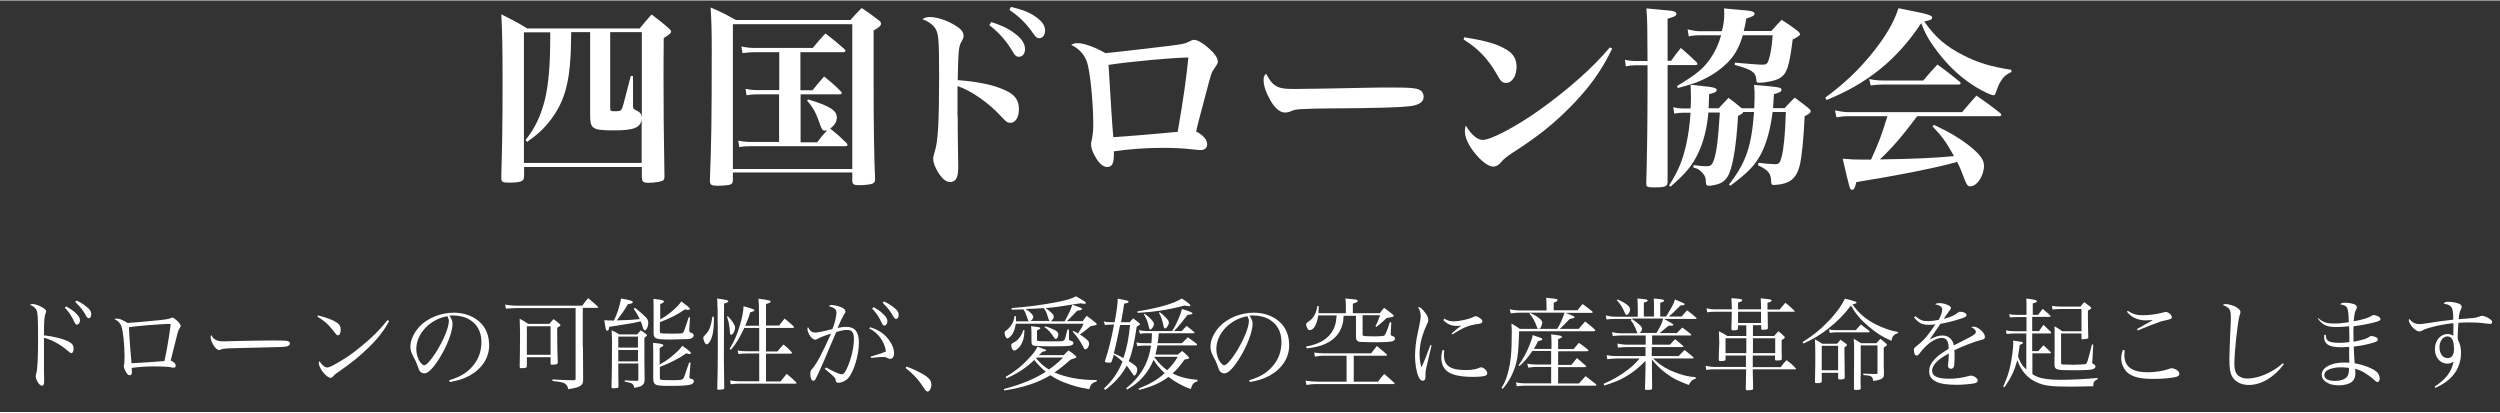 <?xml version="1.0" encoding="utf-8"?>
<!-- Generator: Adobe Illustrator 22.1.0, SVG Export Plug-In . SVG Version: 6.00 Build 0)  -->
<svg version="1.1" id="レイヤー_1" xmlns="http://www.w3.org/2000/svg" xmlns:xlink="http://www.w3.org/1999/xlink" x="0px"
	 y="0px" viewBox="0 0 1359 223.7" style="enable-background:new 0 0 1359 223.7;" xml:space="preserve" width="600px" height="99px">
<rect x="0" y="0" width="1359" height="223.7" fill="#333333" stroke="none"/>
<style type="text/css">
	.st0{fill:#FFFFFF;}
</style>
<g>
	<path class="st0" d="M23.9,195.2c0,3.1,0,9.5,0.1,10.9c0,0.5,0,0.8,0,1c0,1.6-0.4,2.3-1.2,2.3c-0.6,0-1.2-0.5-2-1.5
		c-0.8-1.3-1.4-2.7-1.4-3.5c0-0.5,0.1-0.8,0.4-2c0.6-2,0.9-8.8,0.9-18.7c0-11.2-0.2-14.1-0.9-15.5c-0.7-1.2-1.6-2-3.5-2.8
		c0.5-0.3,0.9-0.4,1.4-0.4c1.3,0,3.3,0.7,5.3,1.8c1.5,0.9,2.1,1.5,2.1,2.3c0,0.3-0.1,0.4-0.3,1c-0.7,1.5-0.9,4-0.9,11.9
		c5.9,0.7,11.2,2.1,13.9,3.7c1.6,0.9,2.2,1.9,2.2,3.6c0,1.4-0.5,2.4-1.2,2.4c-0.4,0-0.8-0.2-2.1-1.4c-4.2-3.5-8.2-5.7-12.8-7v1.3
		V195.2z M36,166.3c2,1.1,3.5,2.1,4.8,3.3c2,1.8,2.7,3,2.7,4.3c0,1.3-0.8,2.3-1.7,2.3c-0.7,0-0.7,0-2.4-3.5c-1-1.9-2.7-4.3-4.2-5.7
		L36,166.3z M41.6,163.1c2,0.9,3.5,1.8,5.2,3.2c2.1,1.6,2.8,2.7,2.8,4.2c0,1.3-0.5,2.2-1.4,2.2c-0.5,0-0.8-0.3-1.3-1.1
		c-1.9-3.4-3-4.8-6-7.7L41.6,163.1z"/>
	<path class="st0" d="M63.3,172.9c1.6,0,2.9,0.5,6.1,2.4c2-0.1,8.5-0.7,17-1.5c4.7-0.5,5.3-0.7,6.3-1.1c0.5-0.3,0.7-0.3,0.9-0.3
		c0.7,0,1.6,0.7,2.8,1.8c1.3,1.3,1.8,2.1,1.8,2.7c0,0.4-0.1,0.6-0.4,1c-0.5,0.7-0.8,1.2-1.3,3c-0.5,1.8-0.8,3-2.3,9.2
		c-1,4.2-1,4.2-1.4,5.6c1.8,0.8,2.7,1.7,2.7,2.8c0,0.7-0.4,1.1-1,1.1c-0.4,0-0.4,0-2.7-0.4c-1.4-0.2-4.6-0.3-7.7-0.3
		c-4.2,0-7.8,0.2-12.5,0.8c0.1,1.4,0.1,1.4,0.1,2c0,1.5-0.3,2-1.2,2c-0.9,0-1.6-0.8-2.4-2.4c-0.5-1-0.8-1.9-0.8-2.5
		c0-0.3,0-0.4,0.2-1.1c0.1-0.5,0.2-2.1,0.2-4.3c0-6.4-0.8-13.8-1.7-16.3c-0.7-1.8-1.8-3-3.8-3.9C62.7,173,62.8,172.9,63.3,172.9z
		 M71.5,197.2c4.1-0.2,14.8-0.9,17.9-1.2c1.3-5.6,2.8-15,3.4-20.1c-0.7-0.1-1-0.1-1.5-0.1c-1.1,0-3.9,0.2-10.7,0.7
		c-5.9,0.5-7.7,0.7-10.5,1.1C70.3,183.3,71,192.3,71.5,197.2z"/>
	<path class="st0" d="M116.5,184c1.4,1,2.4,1.3,5.3,1.3c0.6,0,0.6,0,6.7-0.2c2.1-0.1,19.4-0.3,21.2-0.3c4.9,0,6.1,0.1,7.1,0.5
		c0.5,0.3,0.8,0.6,0.8,1.1c0,0.7-0.5,1.2-1.3,1.5c-1.5,0.5-2.8,0.5-13,0.7c-5.1,0.1-17.5,0.4-19.4,0.5c-2.6,0.2-3,0.2-3.9,0.7
		c-0.2,0.1-0.6,0.2-0.8,0.2c-0.8,0-1.7-0.6-2.6-1.8c-1.1-1.4-2.1-3.7-2.1-5c0-0.8,0.1-0.9,0.4-1.3C115.5,183,115.8,183.4,116.5,184z
		"/>
	<path class="st0" d="M172.9,171.2c5.2,1.3,8.4,2.6,10.5,4.1c1.3,0.9,1.8,2.1,1.8,3.7c0,1.8-0.6,3-1.5,3c-0.6,0-0.9-0.3-2.3-2.2
		c-2.7-3.5-4.6-5.3-8.9-8L172.9,171.2z M211.5,174.3c-2.7,5.1-6,9.4-11.4,14.6c-5,4.8-8.4,7.6-15.3,12.4c-2.6,1.8-2.8,2-3.2,2.5
		c-0.9,1-1.2,1.3-1.9,1.3c-2.2,0-6.4-5.2-6.4-8c0-0.3,0.1-0.5,0.3-1.1c1.1,1.6,1.2,1.7,2,2.4c0.8,0.8,1.6,1.1,2.2,1.1
		c0.9,0,2.6-0.7,5.3-2.3c6.1-3.5,8.2-5.1,13-9c6.7-5.4,9.9-8.8,14.6-14.5L211.5,174.3z"/>
	<path class="st0" d="M244.2,206.4c5.9-1.7,9.6-4,12.7-7.6c3.2-3.6,4.8-8.1,4.8-13.1c0-5.3-2.1-9.5-6.1-12c-2.4-1.6-6-2.5-9.4-2.5
		c-0.7,0-1,0-1.9,0.1c1.3,1.9,1.7,2.9,1.7,4.5c0,4.2-3,12.2-7.2,18.8c-3.4,5.4-6.1,8.1-8.1,8.1c-0.9,0-1.8-0.4-2.4-1.1
		c-0.5-0.7-0.6-0.9-1.5-3.5c-0.5-1.4-0.8-2.1-2.4-5.1c-0.9-1.7-1.3-3.2-1.3-4.9c0-3.4,1.8-7.4,4.9-10.8c4.4-4.7,11.6-7.6,18.7-7.6
		c5.5,0,10.5,1.8,14,5c3.5,3.2,5.2,7.5,5.2,12.8c0,6.8-4,12.8-10.8,16.5c-3.2,1.7-6,2.6-10.6,3.4L244.2,206.4z M226.3,189.5
		c0,2.6,0.8,5.3,2.2,7.2c0.8,1,1.5,1.6,2.1,1.6c1.2,0,3.8-2.9,6.5-7.2c4-6.4,6.9-13.4,6.9-16.8c0-0.8-0.2-1.4-0.8-2.7
		C233.7,173.3,226.3,181.1,226.3,189.5z"/>
	<path class="st0" d="M316.9,188.5c0,9.4,0,9.4,0.1,17.8c-0.1,1.8-0.4,2.5-1.7,3.3c-1.1,0.7-2.7,1.1-6.4,1.7
		c-0.3-1.5-0.7-2.2-1.6-2.9c-1.1-0.8-2.3-1-7-1.6V206c5.5,0.3,7.9,0.4,10.1,0.4c0.4,0,0.9,0,1.6,0c0.8-0.1,0.9-0.3,0.9-1v-38.2
		h-31.4c-1.6,0-5.2,0.2-6.5,0.3l-0.4-2.2c2.1,0.4,4,0.6,6.9,0.6h35c1.3-1.8,1.7-2.3,3.2-4.1c2.3,1.9,3,2.5,5.2,4.5
		c0.2,0.2,0.3,0.3,0.3,0.4c0,0.2-0.3,0.4-0.8,0.4h-7.6V188.5z M286.4,198.8c-0.1,0.8-0.4,1-2,1c-0.4,0.1-0.7,0.1-0.8,0.1
		c-0.1,0-0.1,0-0.2,0c-0.6,0-0.9-0.2-0.9-0.8c0.1-3.6,0.2-13,0.2-18.4c0-0.6-0.1-3.2-0.2-7.7c2.1,1.1,2.7,1.5,4.7,2.8h11.4
		c0.9-1.1,1.3-1.5,2.3-2.6c1.5,1.1,1.9,1.4,3.3,2.6c0.3,0.3,0.5,0.5,0.5,0.7c0,0.3-0.3,0.5-1.8,1.4c0,1.5,0,2.6,0,3.5
		c0,5.2,0.1,10.8,0.3,15.5c-0.1,0.4-0.2,0.6-0.5,0.8c-0.3,0.1-1.9,0.3-2.6,0.3c-0.6,0-0.8-0.2-0.8-0.7v-3.4h-12.9V198.8z
		 M286.4,192.6h12.9v-15.5h-12.9V192.6z"/>
	<path class="st0" d="M345.2,167.1c2.1,1.6,4.3,3.5,5.6,4.8c1.3,1.3,1.6,2.1,1.6,3.4c0,1.9-1,4-1.8,4c-0.5,0-0.8-0.3-1.3-2
		c-0.2-0.9-0.5-1.6-1-2.9c-2.8,0.7-4.8,1.1-8.9,1.7c-5.7,0.9-6.3,1-8.2,1.3c-0.3,1.7-0.4,2.1-1.1,2.1c-0.4,0-0.7-0.3-0.8-1.1
		c-0.1-0.3-0.2-1-0.4-2c-0.1-0.5-0.2-1.4-0.4-2.6c2.3,0.1,3.1,0.2,5.2,0.2c1.7-3.3,3.3-8.2,3.9-12c4.7,0.8,6.4,1.3,6.4,2
		c0,0.5-0.7,0.8-2.7,1.1c-2.4,4.1-2.8,4.5-6,8.8c6.9-0.2,8.8-0.3,12.5-0.7c-0.9-1.9-1.6-3-3.3-5.6L345.2,167.1z M336.1,197.4v4.5
		c0,1.2,0,1.2,0.1,8c-0.1,0.5-0.2,0.7-0.5,0.7c-0.6,0.1-1.6,0.2-2.3,0.2c-0.8,0-1-0.2-1-0.7c0,0,0-0.1,0-0.2
		c0.2-3.9,0.3-16,0.3-24.7c0-1.2-0.1-2.6-0.2-5.9c1.9,0.9,2.4,1.1,4.1,2.2h9.8c0.8-1,1.1-1.2,1.9-2.2c1.2,0.8,1.6,1,2.6,1.8
		c0.5,0.4,0.8,0.7,0.8,0.9c0,0.3-0.1,0.3-1.4,1.4v13.4c0,3.1,0,3.1,0.1,7.3c0,0.2,0,0.6,0,0.7c0,0.7,0,0.8,0,1.5
		c-0.1,1.5-0.4,2.2-1.3,2.9c-0.7,0.6-1.5,0.8-4.3,1.4c-0.2-1.2-0.5-1.8-1.2-2.3c-0.6-0.4-1.2-0.6-4-1.1v-0.7
		c1.6,0.1,1.6,0.1,3.7,0.2c1.6,0,1.6,0,2.8,0.1c0.7-0.1,0.9-0.2,0.9-0.9v-8.6H336.1z M346.8,188.7v-6h-10.7v6H346.8z M336.1,190v6.2
		h10.7V190H336.1z M358.6,173.5c4-2,9.5-6.5,11.8-9.9c3.6,2.7,4.6,3.5,4.6,4c0,0.4-0.3,0.6-0.8,0.6c-0.4,0-0.9-0.1-1.9-0.3
		c-3.5,2.5-7.2,4.5-13.6,7v4.8c0,0.7,0.1,1,0.4,1.1c0.5,0.2,2.3,0.3,6,0.3c2.7,0,5.3-0.1,5.7-0.2c0.5-0.1,0.6-0.3,1.3-1.9
		c0.2-0.5,0.6-1.6,1.2-3.5c0.2-0.7,0.6-1.8,1.1-3.3h0.7l-0.4,6.5c0,0.3,0,0.5,0,0.7c0,0.7,0.2,0.9,0.7,1.1c1.3,0.4,1.7,0.8,1.7,1.6
		s-0.8,1.5-2,1.8c-1,0.2-1,0.2-6.9,0.3l-4,0.1c-4.8,0-6.5-0.2-7.6-0.7c-0.9-0.4-1.3-1.2-1.3-2.8v-14.7c0-1,0-1.2-0.1-3.9
		c4.5,0.5,5.7,0.8,5.7,1.4c0,0.5-0.7,1-2,1.4V173.5z M358.6,197.9c2.2-1.2,3.9-2.3,5.9-3.9c3.3-2.7,5.2-4.5,6.4-6.3
		c1.7,1.1,3.6,2.6,4.4,3.4c0.2,0.1,0.3,0.4,0.3,0.5c0,0.3-0.4,0.6-0.8,0.6c-0.3,0-0.8-0.1-1.7-0.4c-4.4,3-8.7,5.2-14.4,7.4v5.8
		c0,0.7,0.1,1,0.4,1.1c0.4,0.2,2.7,0.3,6.1,0.3c4.6,0,5.5-0.1,6.1-0.8c0.5-0.5,0.8-1.2,3.3-8.8l0.8,0.1l-0.5,6.1
		c-0.1,0.4-0.1,1-0.1,1.4c0,1.1,0,1.1,1.5,1.4c0.5,0.1,0.9,0.7,0.9,1.2c0,0.7-0.7,1.4-1.5,1.7c-1.5,0.5-4.5,0.8-10.4,0.8
		c-6.3,0-7.8-0.1-9-0.8c-0.8-0.5-1.2-1.5-1.2-3v-15.4c0-1,0-1.4-0.1-4.2c2.4,0.2,4.6,0.5,5.3,0.9c0.2,0.1,0.3,0.3,0.3,0.4
		c0,0.4-0.4,0.7-2,1.5V197.9z"/>
	<path class="st0" d="M388,171.9c0.1,0.6,0.1,1.1,0.1,1.4c0,5.2-0.6,8.9-1.8,11.3c-0.7,1.5-1.5,2.3-2.2,2.3c-0.4,0-0.8-0.4-1.1-1.1
		c-0.4-0.8-0.7-1.8-0.7-2.3c0-0.6,0.2-0.9,1.1-1.8c2.1-2,3.2-4.8,3.8-9.8H388z M390,166.8c0-2.3,0-2.9-0.2-4.8
		c5.1,0.7,6.1,0.9,6.1,1.5c0,0.4-0.4,0.7-2.3,1.3l-0.1,30c0,0.5,0.1,5.8,0.2,15.9c0,0.3-0.1,0.4-0.2,0.5c-0.2,0.2-1.8,0.4-2.9,0.4
		c-0.5,0-0.7-0.2-0.7-0.6c0.2-8.2,0.3-11.7,0.3-19.2c0-3.6,0-5.9,0-9.1c-0.1-6.3-0.1-8.6-0.1-12.8V166.8z M395.7,171.6
		c2.6,2.9,3.9,4.9,3.9,6.3c0,1.6-1.2,3.8-2.1,3.8c-0.4,0-0.7-0.3-0.7-1.1c-0.2-3.3-0.6-5.9-1.6-8.7L395.7,171.6z M412.6,176.7v-6.1
		c0-5.1-0.1-6.1-0.3-8.5c5.9,0.8,6.6,1,6.6,1.6c0,0.5-0.2,0.6-2.5,1.3v11.7h7.1c1.3-1.7,1.7-2.2,3-3.8c2.2,1.8,2.9,2.4,5,4.3
		c0.1,0.2,0.1,0.3,0.1,0.4c0,0.2-0.2,0.4-0.4,0.4h-14.8v12.8h6.2c1.4-1.7,1.8-2.2,3.3-3.8c2.1,1.7,2.7,2.2,4.4,4.1
		c0.2,0.2,0.2,0.4,0.2,0.5s-0.2,0.4-0.5,0.4h-13.6v15.1h7.9c1.4-1.8,1.8-2.3,3.3-4.1c2.3,1.8,3,2.4,5.1,4.5c0.2,0.2,0.3,0.4,0.3,0.5
		c0,0.2-0.2,0.3-0.4,0.3h-30c-2.2,0-3.6,0.1-5.4,0.3l-0.3-2.1c2,0.4,3.5,0.5,5.7,0.5h10.1v-15.1h-6.4c-1.7,0-3.5,0.1-4.9,0.3l-0.4-2
		c1.5,0.4,2.6,0.5,5.3,0.5h6.4V178h-8.1c-2.7,5.6-4.2,8.2-7.3,11.9l-0.7-0.5c2.3-3.7,4.1-7.7,5.7-13.1c1.2-4.1,1.8-7.4,1.9-10.1
		c5,1.4,5.9,1.7,5.9,2.2c0,0.4-0.5,0.7-2.3,1.1c-0.8,2.9-1.3,4.1-2.7,7.3H412.6z"/>
	<path class="st0" d="M449.1,199.5c4.1,2.3,7.3,3.7,8.4,3.7c1.2,0,2.1-1.1,3.5-4.6c1.9-4.5,3.2-10.4,3.2-14.6c0-2.3-0.5-3.8-1.5-4.4
		c-0.5-0.4-1.3-0.5-2.4-0.5c-1.5,0-2.6,0.2-5.7,1.1c-0.8,1.9-0.8,1.9-3.2,7.4c-0.3,0.7-1.4,3.2-3.2,7.6c-2.2,5.1-4,9-4.8,10.5
		c-0.4,0.7-0.8,1-1.3,1c-1,0-1.6-1.4-1.6-3.8c0-1.4,0.2-1.8,1.3-3c2.4-3,4.8-7.4,10-18.9c-3.6,1.2-5.9,2.1-7.1,2.8
		c-0.8,0.5-1.1,0.6-1.6,0.6c-0.6,0-1.7-0.7-2.4-1.6c-1-1.3-1.8-3.2-1.8-4.1c0-0.3,0.1-0.7,0.3-1.2c1.1,2.2,2.1,3,4.1,3
		c1.2,0,5.2-0.8,9.2-1.9c1.3-3.1,2.2-7.1,2.2-8.9c0-1.7-1.1-2.7-4.2-3.6c0.7-0.5,1-0.6,1.6-0.6c0.8,0,2.2,0.3,3.7,0.7
		c2.4,0.7,3.8,1.7,3.8,2.9c0,0.4-0.1,0.6-0.8,1.6c-1,1.8-1.9,3.5-3.5,7.3c2.4-0.5,3.4-0.6,4.7-0.6c4.7,0,6.9,2.8,6.9,8.5
		c0,7-2.8,16-5.9,19.5c-1.4,1.4-3.5,2.4-5.2,2.4c-0.9,0-1.4-0.4-1.5-1.2c-0.1-1.4-0.3-1.7-6-6.4L449.1,199.5z M473,177.6
		c4.2,1.3,7.6,3.4,9.9,6.5c2.1,2.7,3.1,5.3,3.1,7.7c0,1.9-0.8,3-2.2,3c-0.4,0-0.7-0.1-1.3-0.4c-0.9-0.5-1.2-0.6-2.2-0.6
		c-1.9,0-2.2,0-6.8,0.5l-0.2-0.7c5.4-1.6,6.7-2.1,8.3-2.8c-0.7-5.3-4.3-10.3-9.1-12.5L473,177.6z M474.9,166.7
		c2,1.1,3.5,2.1,4.8,3.4c2,1.7,2.7,3,2.7,4.3s-0.8,2.3-1.7,2.3c-0.7,0-0.7,0-2.4-3.5c-1-1.9-2.7-4.2-4.2-5.7L474.9,166.7z
		 M480.5,163.6c2,0.9,3.5,1.8,5.2,3.1c2.1,1.6,2.8,2.7,2.8,4.2c0,1.3-0.5,2.2-1.4,2.2c-0.5,0-0.8-0.3-1.3-1c-1.9-3.4-3-4.8-6-7.8
		L480.5,163.6z"/>
	<path class="st0" d="M492.8,199c4.1,1.5,8.4,3.6,10.6,5.2c2.1,1.6,2.9,2.8,2.9,4.8c0,1.7-1,3.6-2,3.6c-0.2,0-0.5-0.2-0.8-0.3
		c-0.4-0.3-0.4-0.3-2.8-3.9c-1.8-2.7-4.8-5.8-8.4-8.6L492.8,199z"/>
	<path class="st0" d="M578.2,192.8c1.1-1.1,1.5-1.5,2.6-2.6c1.6,1,2,1.4,3.5,2.6c0.5,0.5,0.8,0.7,0.8,1c0,0.2-0.2,0.4-0.4,0.5
		c0,0-0.9,0.3-2.7,0.9c-4.3,3.8-6.2,5.2-8.8,7c5.9,2.6,13.8,4.1,21.6,4.1c0.3,0,0.8,0,1.4,0v0.7c-2.6,0.9-3.5,1.8-4,4.3
		c-5.3-0.8-9.6-2-14.5-4c-2.4-1-4.5-2.1-6.7-3.6c-7,4.2-14.4,6.6-25.1,8.3l-0.2-0.8c9.2-2.4,16.6-5.4,22.8-9.4c-2.4-2-4-3.6-6.3-6.4
		c-4.1,4.1-9.1,7.4-15.1,10l-0.4-0.8c5-2.9,9-6.1,12.9-10.4c2.2-2.3,3.1-3.6,4.4-6c0.8,0.3,1.5,0.5,1.9,0.7c2.6,0.9,2.8,1,2.8,1.3
		c0,0.3,0,0.3-2.1,0.8c-0.8,0.9-1.1,1.1-1.8,1.8H578.2z M578.8,174.3c2.6-4.8,3.2-6.1,4.1-8.9c4.3,1.4,5.3,1.8,5.3,2.3
		c0,0.4-0.9,0.8-2.6,0.9c-0.9,0.9-0.9,0.9-2.7,2.8c-1.1,1.1-2.1,2.1-2.9,2.9h8.6c0.9-1.3,1.1-1.7,2.1-2.9c2.1,1.5,2.8,2,4.8,3.7
		c0.5,0.5,0.7,0.7,0.7,0.9c0,0.4-0.4,0.5-3.4,1.1c-1.1,0.9-1.1,0.9-4.3,3.4c-0.5,0.4-0.8,0.6-1.5,1c2,1.3,3.2,2.2,4.2,3.2
		c0.6,0.6,0.8,1,0.8,2c0,1.4-1,2.9-2,2.9c-0.5,0-0.5,0-1.7-2.3c-1.3-2.4-2.4-4.1-5.2-7.3l0.4-0.4c0.8,0.5,0.9,0.5,1.7,0.9
		c0.5,0.3,0.5,0.3,0.8,0.5c1-1.4,2.4-3.8,3-5.3h-36.8c-0.4,2.5-1,4.2-1.9,5.7c-0.8,1.2-2.1,2.3-2.7,2.3c-0.7,0-1.5-1.6-1.5-3
		c0-0.7,0.2-0.9,1-1.4c0.8-0.5,2.2-2.1,3-3.4c0.8-1.4,1.1-2.4,1.4-4.4h0.7c0.1,1,0.1,1.5,0.1,2c0,0.2,0,0.4,0,0.9h7
		c-0.4-0.4-0.4-0.4-0.9-1.9c-1-2.8-1.1-3.2-2.1-4.6c-3.5,0.1-3.5,0.1-6.3,0.2l-0.1-0.9c7.3-0.5,17.5-1.8,24.4-3.2
		c5.5-1.1,8.3-1.9,10.6-3.2c4,2.2,5.4,3.2,5.4,3.6c0,0.3-0.4,0.5-0.9,0.5c-0.4,0-0.8-0.1-2-0.3c-13.4,2.1-13.4,2.1-19,2.6
		c1.1,0.8,2.5,1.8,3.3,2.7c0.8,0.8,1.1,1.3,1.1,2c0,0.8-0.5,1.7-1.6,2.5H578.8z M556.9,179.2c-0.1,4.2-0.9,6.8-2.6,9
		c-1.1,1.3-2.2,2.1-3,2.1c-0.8,0-1.6-1.5-1.6-2.8c0-0.7,0.3-1,1.2-1.5c2.4-1.1,4.3-3.5,5.4-6.9L556.9,179.2z M570.7,174.3
		c-0.5-0.5-0.6-0.8-0.9-1.7c-1-3.3-1.1-3.4-2.4-5.4c-3.8,0.3-5.3,0.4-9.9,0.5c2.7,1.7,4.2,3.3,4.2,4.3c0,0.7-0.5,1.5-1.5,2.2H570.7z
		 M560.7,180.6c0-1.4-0.1-2.1-0.2-3.6c0.9,0.2,1.7,0.3,2.2,0.3c2.4,0.3,2.8,0.4,2.8,0.9c0,0.2-0.1,0.3-0.2,0.4
		c-0.1,0.1-0.6,0.3-1.6,0.7v4.9c0,0.5,0.1,0.7,0.3,0.8c0.5,0.2,1.9,0.3,8.3,0.3c5.3,0,5.8-0.1,6.3-0.8c0.2-0.4,0.4-0.9,0.7-1.7
		c0.1-0.3,0.2-0.9,0.4-1.8l0.6-2.2l0.8,0.1v4.9c0,0.8,0.1,0.9,0.8,1.1c1.3,0.4,1.6,0.7,1.6,1.3c0,0.8-0.7,1.3-2,1.5
		c-1.1,0.2-5.2,0.3-9.9,0.3c-2.9,0-5.9-0.1-8.3-0.2c-1.2-0.1-2-0.3-2.3-0.8c-0.2-0.4-0.3-0.7-0.3-2V180.6z M563.2,194.5
		c2.9,3.2,4.3,4.5,7,6.1c2.8-2,4.6-3.4,7.7-6.5h-14.3L563.2,194.5z M568.1,177.1c2.2,0.6,3.6,1.2,5.5,2.2c1.3,0.7,1.7,1.3,1.7,2.3
		c0,1.2-0.7,2.4-1.4,2.4c-0.4,0-0.6-0.2-1-0.9c-1.7-2.6-2.9-4-5.1-5.5L568.1,177.1z"/>
	<path class="st0" d="M614,175c0.9-1,1.1-1.3,2-2.2c1.5,1.1,1.9,1.4,3.2,2.5c0.4,0.3,0.5,0.4,0.5,0.7c0,0.3-0.3,0.4-1.8,1.3
		c-1.2,8.4-2.4,14-4.3,18.7c3.8,2.4,4.6,3.2,4.6,4.7c0,1.5-0.9,3.2-1.6,3.2c-0.3,0-0.5-0.2-0.9-0.9c-0.7-1.1-2.6-3.8-3.2-4.5
		c-2.9,5.3-6.4,9.2-11.7,13.2l-0.7-0.8c4.5-4.1,7.7-8.6,10.1-14.6c-1.7-1.6-2.8-2.4-4.7-3.8c-0.4,1.4-0.5,1.9-1.3,4
		c-0.2,0.3-0.3,0.4-0.9,0.4c-1.8,0-2.7-0.2-2.7-0.7c0-0.1,0-0.2,0.1-0.3c2.2-6.9,3.2-10.8,4.9-19.7h-1c-2.3,0-2.6,0-3.9,0.3l-0.7-2
		c2,0.4,2.6,0.4,4.6,0.4h1.3c1.3-7,1.6-9.5,1.7-12.8c5.4,1,5.9,1.1,5.9,1.7c0,0.4-0.6,0.7-2.4,1c-0.5,3.5-0.8,5.2-1.7,10.1H614z
		 M608.9,176.3c-0.4,2.1-0.8,3.8-1,4.9c-1.3,6.2-1.6,7.3-2.4,10.6c2,0.9,3.1,1.4,5.2,2.6c1.9-5.6,2.9-10.9,3.6-18H608.9z
		 M629.9,180.9c-0.2,2.8-0.3,3.3-0.6,5.4h13.2c1.4-1.4,1.8-1.8,3.2-3.2c2.2,1.5,2.8,2,4.9,3.6c0.1,0.2,0.1,0.3,0.1,0.4
		c0,0.2-0.2,0.4-0.4,0.4h-21.1c-0.4,2-0.7,3.5-1.1,5h12.2c1-0.9,1.3-1.2,2.3-2c1.5,1.2,2,1.7,3.2,2.9c0.2,0.2,0.3,0.4,0.4,0.5
		c0.2,0.1,0.2,0.3,0.2,0.4c0,0.4-0.4,0.5-2.5,0.9c-2.4,3.4-4.1,5.4-6.5,7.5c3.8,2,8.3,3.1,13.6,3.5l-0.1,0.8
		c-2.1,0.7-2.7,1.4-3.6,4.2c-4.2-1.4-8.5-3.8-12.1-6.6c-4.2,3.2-9.2,5.4-16,7.1l-0.3-0.7c6.4-2.6,10.4-4.9,14.2-8.4
		c-2.8-2.7-4.8-5.1-6-7.3c-3,7.2-7.6,12.4-14.4,16.2l-0.5-0.7c4.8-3.9,8.1-7.9,10.4-12.7c1.5-3.2,2.5-6.4,3.1-10.5h-3.8
		c-1.6,0-2.4,0.1-3.6,0.3l-0.6-2c1.3,0.3,2.6,0.4,4.2,0.4h4c0.1-1.1,0.3-3.5,0.3-5.4h-3.1c-1.7,0-2.3,0.1-3.4,0.3l-0.6-2
		c1.8,0.4,2.7,0.5,4.2,0.5h13.9c1.3-2.1,1.7-2.9,2.5-4.6c1.6-3.4,2.4-5.7,2.8-7.4c4.7,1.5,5.7,1.9,5.7,2.4c0,0.4-0.5,0.6-2.6,0.8
		c-2.7,3.5-5.8,7.3-7.4,8.8h4.2c1.1-1.2,1.5-1.6,2.6-2.8c1.8,1.4,2.4,1.8,4.1,3.3c0.2,0.2,0.2,0.3,0.2,0.4c0,0.2-0.2,0.3-0.4,0.3
		H629.9z M618.3,169c11.3-1.8,20.1-4.3,24.1-7c3.2,2,4.7,3.3,4.7,3.8c0,0.2-0.3,0.4-0.7,0.4s-1.5-0.2-2.5-0.4
		c-4.8,1.3-8.5,2.1-13.9,2.9c-3.4,0.5-5.3,0.7-11.6,1.1L618.3,169z M622.2,170.3c3,2.1,5.1,4.3,5.1,5.6c0,1.1-1.3,3-2,3
		c-0.4,0-0.5-0.3-0.8-1.5c-0.5-2.7-1.4-4.7-2.7-6.8L622.2,170.3z M627.5,193.9c0.2,0.2,0.2,0.2,0.4,0.5c2,2.7,4.1,4.8,6.6,6.6
		c2.8-2.8,4.3-4.8,5.7-7.3h-12.6L627.5,193.9z M630.3,169.4c1.3,0.8,1.8,1.3,3,2.5c1.6,1.6,2.1,2.4,2.1,3.2c0,1.2-1.3,3.2-2,3.2
		c-0.4,0-0.8-0.5-1-1.7c-0.5-2.7-1.3-5-2.4-6.8L630.3,169.4z"/>
	<path class="st0" d="M679.1,206.4c5.9-1.7,9.6-4,12.7-7.6c3.2-3.6,4.8-8.1,4.8-13.1c0-5.3-2.1-9.5-6.1-12c-2.4-1.6-6-2.5-9.4-2.5
		c-0.7,0-1,0-1.9,0.1c1.3,1.9,1.7,2.9,1.7,4.5c0,4.2-3,12.2-7.2,18.8c-3.4,5.4-6.1,8.1-8.1,8.1c-0.9,0-1.8-0.4-2.4-1.1
		c-0.5-0.7-0.6-0.9-1.5-3.5c-0.5-1.4-0.8-2.1-2.4-5.1c-0.9-1.7-1.3-3.2-1.3-4.9c0-3.4,1.8-7.4,4.9-10.8c4.4-4.7,11.6-7.6,18.7-7.6
		c5.5,0,10.5,1.8,14,5c3.5,3.2,5.2,7.5,5.2,12.8c0,6.8-4,12.8-10.8,16.5c-3.2,1.7-6,2.6-10.6,3.4L679.1,206.4z M661.2,189.5
		c0,2.6,0.8,5.3,2.2,7.2c0.8,1,1.5,1.6,2.1,1.6c1.2,0,3.8-2.9,6.5-7.2c4-6.4,6.9-13.4,6.9-16.8c0-0.8-0.2-1.4-0.8-2.7
		C668.6,173.3,661.2,181.1,661.2,189.5z"/>
	<path class="st0" d="M735.9,207.2h13.2c1.4-1.9,1.8-2.4,3.4-4.2l5.3,4.7c0.2,0.2,0.3,0.4,0.3,0.5c0,0.2-0.2,0.3-0.4,0.3h-41.8
		c-2,0-3.2,0.1-5.7,0.5l-0.5-2.3c2.6,0.3,5.2,0.5,6.6,0.5H732v-14.1H719c-0.9,0-1.6,0.1-4.2,0.5l-0.4-2.2c1.7,0.2,4,0.4,5,0.4h26
		c1.3-1.8,1.7-2.3,3.1-4c2.3,1.9,3,2.5,5.3,4.5c0.2,0.2,0.2,0.3,0.2,0.4c0,0.2-0.2,0.4-0.4,0.4h-17.7V207.2z M730.4,171.2
		c-0.2,2.7-0.2,3.3-0.6,4.7c-2,7.7-8.4,12.1-19.4,13.2l-0.5-1c6.5-1.1,11-3.5,13.8-7.4c1.8-2.7,2.6-5.1,2.9-9.5h-10
		c-0.8,5.1-2.5,8-4.7,8c-0.4,0-0.8-0.2-1.1-0.8c-0.4-0.7-0.8-1.7-0.8-2.1c0-0.8,0.2-1,1.4-1.8c2.6-1.7,4.2-4.6,4.7-8.4h0.8
		c-0.1,1.8-0.1,2.4-0.2,3.9h14.9v-4.1c0-2.2-0.1-2.4-0.3-3.9c5.3,0.5,5.5,0.5,6.1,0.7c0.4,0.2,0.7,0.4,0.7,0.6
		c0,0.5-0.7,0.9-2.7,1.5v5.2h14.7c0.9-1.3,1.2-1.7,2.3-2.9c2.1,1.5,2.8,2,4.7,3.6c0.4,0.3,0.5,0.5,0.5,0.8c0,0.1-0.1,0.2-0.2,0.3
		c-0.2,0.2-0.8,0.3-1.4,0.4c-1.4,0.3-2.2,0.4-2.4,0.5c-1.7,1.8-2.9,2.8-5.5,4.8l-0.4-0.4c1-2,1.2-2.2,2.5-6h-9.5v10.1
		c0,0.9,0.1,1,0.8,1.2c0.3,0.1,3.9,0.2,6,0.2c2.1,0,4.2-0.2,4.7-0.3c0.5-0.2,0.5-0.2,1.4-2c0.6-1.4,1-2.6,1.9-5.4l0.8,0.1l-0.3,5.7
		c0,0.4,0,0.7,0,0.8c0,0.5,0.3,0.8,0.9,0.9c1,0.3,1.4,0.7,1.4,1.4c0,0.7-0.5,1.2-1.5,1.5c-1.1,0.3-4.6,0.5-7.9,0.5
		c-4.2,0-8.5-0.1-9.5-0.2c-1.7-0.2-2.3-1-2.3-2.8v-11.4H730.4z"/>
	<path class="st0" d="M778.2,187.5c-0.1,0.5-0.9,3.9-2.4,10.2c-0.8,3.2-0.9,4.1-0.9,5.8c0,1.6-0.1,2-0.2,2.3
		c-0.2,0.6-0.7,0.9-1.3,0.9c-0.9,0-1.7-0.8-2.3-2.2c-1.2-2.8-1.9-7.2-1.9-11.6c0-1.6,0.2-3.6,0.4-5.8c0.4-3.2,0.4-3.2,1.9-10.3
		c0.5-2.6,0.8-3.9,0.8-5.1c0-1.8-0.4-3.2-1.5-5.1c1.2,0.1,2.2,0.8,3.6,2.7c1.4,1.7,2,3.1,2,4.3c0,0.9-0.1,1.1-1.1,3.3
		c-1.1,2.3-2.4,6.1-2.9,8.6c-0.5,2.1-0.7,4.4-0.7,6.7c0,3,0.3,4.9,1,7.2c0.9-1.9,1.4-3,2-4.6l2.9-7.6L778.2,187.5z M785.1,190.2
		c-0.1,1.1-0.2,1.6-0.2,2.3c0,6,3.4,8.4,11.9,8.4c1.6,0,3.2-0.1,4.6-0.4c1.1-0.2,1.1-0.2,2.9-0.9c0.3-0.1,0.6-0.2,0.8-0.2
		c1.4,0,3.4,1.9,3.4,3.2c0,0.7-0.4,1.1-1.2,1.4c-1.1,0.4-3.8,0.6-6.8,0.6c-6.8,0-11.6-1.1-14.1-3.3c-2-1.8-2.9-4.1-2.9-7.1
		c0-1.4,0.2-2.6,0.7-4.3L785.1,190.2z M785,172.9c1.9,1.1,3.1,1.5,5.1,1.5c3.4,0,8.6-1.2,10.9-2.4c0.7-0.4,0.8-0.4,1.2-0.4
		c0.4,0,1.1,0.3,1.9,0.8c1.1,0.7,1.7,1.3,1.7,2c0,0.7-0.4,1-1.5,1.3c-3.6,0.5-5.6,1-7.7,1.9c-1.7,0.7-4.8,2.4-7,3.9l-0.5-0.5
		c2.4-2.1,4.3-3.6,5.2-4.2c-1.1,0.1-1.7,0.1-2.2,0.1c-3,0-5.1-0.8-7.4-3L785,172.9z"/>
	<path class="st0" d="M857.3,168.6c1.3-1.6,1.7-2.1,3-3.6c2.2,1.6,2.9,2.1,5.1,3.9c0.3,0.2,0.4,0.4,0.4,0.5c0,0.3-0.3,0.4-0.7,0.4
		H851c4.7,1.8,4.9,2,4.9,2.4c0,0.4,0,0.4-2.6,0.9c-1.2,1.4-3.1,3.2-5.4,5.4h10.3c1.5-1.8,2-2.3,3.5-4c2.3,1.8,3,2.3,5.2,4.3
		c0.2,0.2,0.3,0.4,0.3,0.5c0,0.3-0.3,0.5-0.7,0.5h-40.7c-0.3,9.6-0.6,13.4-1.6,17.3c-1.4,5.3-3.8,9.9-7.3,14l-0.7-0.5
		c1.7-2.7,2.4-4.4,3.4-7.8c1.6-5.8,2.2-11.1,2.2-22.5c0-2-0.1-2.7-0.2-4.7c2.1,1.2,2.7,1.6,4.6,2.9h10c-0.4-0.2-0.5-0.3-0.7-0.9
		c-1-3-2.2-5.2-4.1-7.4l0.5-0.4c4.1,2,6.5,3.9,6.5,5.4c0,0.5-0.3,1.2-0.7,2.2c-0.3,0.7-0.5,0.9-1.1,1.1h9.9c1.6-2.4,2.9-5.5,4-8.8
		h-24.3c-1.4,0-3.1,0.1-4.9,0.4l-0.6-2.2c2.3,0.4,4,0.6,5.5,0.6h14.5v-2.8c0-1.5-0.1-2.3-0.2-4.1c5.9,0.6,6.2,0.7,6.2,1.2
		c0,0.5-0.5,0.9-2.1,1.5v4.1H857.3z M843.4,189.5v-3.9c0-1.4-0.1-2.2-0.2-4.1c4.7,0.5,5.9,0.8,5.9,1.3c0,0.4-0.3,0.6-2.1,1.3v5.4
		h8.4l2.9-3.4c2.2,1.5,2.8,2,4.9,3.7c0.2,0.2,0.3,0.4,0.3,0.5c0,0.2-0.4,0.4-0.8,0.4H847v7.4h7.2c1.3-1.6,1.7-2.1,3-3.7
		c2.1,1.7,2.7,2.2,4.8,4.1c0.1,0.2,0.3,0.4,0.3,0.4c0,0.2-0.3,0.4-0.5,0.4H847v8.9h11.3c1.6-1.7,2.1-2.3,3.6-4
		c2.4,1.8,3.2,2.4,5.6,4.3c0.2,0.2,0.3,0.4,0.3,0.5c0,0.2-0.2,0.4-0.7,0.4h-38.8c-0.7,0-1.9,0.1-3.8,0.3l-0.4-2.1
		c1.1,0.3,3.1,0.5,4.1,0.5h15v-8.9h-8.2c-0.9,0-2.4,0.1-4.2,0.4l-0.6-2.2c1.1,0.3,3.6,0.5,4.8,0.5h8.2v-7.4h-10.2
		c-2.6,3.8-4.2,5.8-7,8.2l-0.5-0.4c2.8-4.1,4.1-6.5,5.7-10.3c1.2-3,1.6-4.1,2-6.1c1.1,0.4,2.1,0.7,2.6,0.9c2,0.6,2.6,0.9,2.6,1.4
		s-0.3,0.5-2.3,1c-0.9,1.8-1.3,2.6-2.3,4.2H843.4z"/>
	<path class="st0" d="M897.9,187.1h9.9c1.2-1.3,1.5-1.7,2.8-3c1.8,1.5,2.4,2,4.3,3.6c0.2,0.2,0.2,0.3,0.2,0.4c0,0.2-0.2,0.3-0.5,0.3
		h-16.7v4.9h14.6c1.4-1.5,1.8-1.9,3.2-3.3c2.1,1.6,2.7,2.1,4.7,3.8c0.1,0.2,0.2,0.4,0.2,0.5c0,0.2-0.2,0.3-0.6,0.3h-21.3
		c1.5,1.6,4.1,3.6,6.4,5c2.9,1.7,7,3.3,10.9,4.3c1.7,0.4,3,0.6,5.8,0.9v0.8c-1.9,0.5-2.4,1-3.8,3.4c-6-2.3-8.6-3.6-12-6.1
		c-3-2.2-5.2-4.3-8-7.7v5.4c0,1,0,4.5,0.1,10.2c-0.1,0.8-0.4,0.9-3.2,0.9c-0.5,0-0.7-0.2-0.7-0.7v-0.1c0.1-2.6,0.3-8.5,0.3-10.5
		v-4.5c-3.9,3.9-6.8,6.3-11,8.7c-3.1,1.8-5.7,2.9-11.4,4.7l-0.4-0.9c5.5-2.4,9.2-4.6,13.5-7.9c2.7-2.1,3.9-3.3,6.1-5.9h-11.9
		c-2.1,0-3.8,0.2-5.7,0.4l-0.3-2.2c2.1,0.4,3.4,0.5,6,0.5h15.1v-4.9h-9.7c-1.7,0-3.3,0.1-5.3,0.3l-0.3-2.2c2.2,0.4,3.6,0.6,5.7,0.6
		h9.7v-5h-12.8c-1.8,0-3,0.1-5.1,0.3l-0.4-2.1c2.3,0.5,3.2,0.6,5.4,0.6h8.5c-0.3-0.4-0.3-0.5-0.6-1.3c-0.8-2.2-1.7-4-3.1-5.8
		l0.5-0.7h-8.3c-2.7,0-3.8,0.1-5.4,0.3l-0.4-2.2c2.6,0.6,3.6,0.7,5.8,0.7h11.6v-5c0-1.7-0.1-2.8-0.2-4.9c4.7,0.4,5.6,0.5,5.6,1.1
		c0,0.4-0.4,0.7-2.1,1.1v7.6h5.5v-5c0-2.3,0-3-0.1-4.8c4.6,0.4,4.7,0.5,5.1,0.7c0.4,0.1,0.5,0.3,0.5,0.5c0,0.4-0.3,0.6-2.1,1.1v7.5
		h3.2c3.5-5.8,4.2-7,4.8-9.3c1.6,0.7,3.8,1.6,4.8,2.1c0.4,0.2,0.5,0.3,0.5,0.5c0,0.4-0.4,0.6-2.3,0.7c-3.9,3.9-4.1,4.1-6.3,6h6.9
		c1.3-1.5,1.3-1.5,3-3.4c2.2,1.6,2.8,2.2,4.9,4c0.2,0.2,0.3,0.3,0.3,0.4c0,0.2-0.2,0.3-0.5,0.3h-17.2c1.8,1,1.8,1,4.2,2.4
		c0.5,0.3,0.8,0.5,0.8,0.8c0,0.4-0.4,0.5-1.2,0.5c-0.1,0-0.8,0-1.2-0.1c-0.7,0.5-1.2,1-1.5,1.2c-2.1,1.8-2.5,2.1-3.5,2.9h9.3
		c1.3-1.3,1.7-1.7,3-3c2.1,1.5,2.7,2,4.7,3.6c0.1,0.1,0.2,0.3,0.2,0.4c0,0.2-0.2,0.3-0.6,0.3h-20.7V187.1z M879.4,162.5
		c4.7,2.2,6.7,3.8,6.7,5.4c0,1.3-1,3-1.8,3c-0.5,0-0.8-0.4-1.3-1.7c-1.1-2.5-2.2-4.2-4.1-6.3L879.4,162.5z M887,173
		c4.5,3.2,5.6,4.3,5.6,5.5c0,0.8-0.5,1.6-1.3,2.2h9.2c2.2-3.6,3-5.4,3.6-7.8H887z"/>
	<path class="st0" d="M952.9,182.4h11.5c1-1.2,1.3-1.5,2.3-2.6c1.4,1,1.8,1.4,3,2.6c0.4,0.3,0.5,0.5,0.5,0.8c0,0.4-0.5,0.8-1.7,1.4
		v4.2c0,2.4,0,3.3,0.1,5.9c0,0.4-0.1,0.6-0.3,0.7c-0.3,0.2-1.4,0.3-2.7,0.3c-0.5,0-0.7-0.2-0.7-0.7V193h-12.1v6.3H968
		c1.3-1.8,1.7-2.3,3.2-3.8c2.2,1.7,2.9,2.2,4.7,4.2c0.3,0.2,0.4,0.4,0.4,0.5c0,0.3-0.2,0.3-0.6,0.3h-22.9v0.8c0,1.7,0.1,5.2,0.2,9.5
		c0,0.4-0.1,0.5-0.2,0.7c-0.3,0.2-1.5,0.4-2.9,0.4c-0.7,0-0.9-0.2-0.9-0.7c0.1-4.5,0.2-8.8,0.2-9.9v-0.8h-17c-1.7,0-3,0.1-4.7,0.3
		l-0.3-2.2c1.7,0.4,3.2,0.6,5.2,0.6h16.7V193H938v1.7c0,0.1,0,0.2,0,0.2c0,0.9-0.5,1.1-3,1.1c-0.4,0-0.7-0.3-0.7-0.9
		c0-1.7,0.1-3,0.1-3.9c0.1-2.7,0.2-4.5,0.2-5.2c0-1.2-0.1-2.4-0.2-6.2c2.1,1,2.7,1.4,4.6,2.6h10.3v-5.8h-4.5v1.7
		c-0.1,0.8-0.5,1-2.6,1c-0.8,0-1-0.2-1-0.8c0-0.1,0-0.1,0-0.2c0.1-2,0.1-5,0.2-9.1h-8.9c-1.5,0-3.3,0.1-4.5,0.3l-0.3-2.2
		c1.4,0.4,2.8,0.6,4.8,0.6h8.9v-1.6c0-1.2-0.1-2.1-0.2-4.5c5.1,0.4,5.9,0.5,5.9,1.1c0,0.5-0.7,0.9-2.3,1.3v3.7h12.5v-0.5
		c0-2.7-0.1-3.4-0.2-5.5c1.2,0.1,2.1,0.2,2.7,0.3c2.4,0.2,3.2,0.4,3.2,0.9s-0.7,0.9-2.2,1.2v3.7h6.6c1.3-1.6,1.7-2.1,3.1-3.7
		c2.2,1.7,2.8,2.3,4.8,4.2c0.2,0.2,0.3,0.3,0.3,0.5s-0.2,0.2-0.5,0.2h-14.2c0.1,5.9,0.1,5.9,0.1,8.8c0,0.4-0.1,0.6-0.3,0.7
		c-0.3,0.2-1.8,0.3-2.7,0.3c-0.4,0-0.6-0.2-0.6-0.6c0-0.1,0-0.1,0-0.2v-1.7h-4.5V182.4z M949.3,183.6H938v8.1h11.3V183.6z
		 M944.8,169.2v6.1h12.5v-6.1H944.8z M965,191.7v-8.1h-12.1v8.1H965z"/>
	<path class="st0" d="M979.9,185.7c6.3-4,10.8-7.8,15.4-12.8c3.6-4,5.9-7.3,7.6-10.8c1.2,0.3,2.2,0.6,2.8,0.7c2.9,0.8,3.5,1,3.5,1.4
		c0,0.4-0.4,0.6-2.2,1c2.9,4.1,6.1,7.1,10.5,9.7c2.7,1.6,6.3,3.1,9.6,4.2c1.4,0.4,2.4,0.7,4.7,1.1v0.6c-2.3,0.7-3.2,1.7-3.6,4.2
		c-4.7-2-8-4.1-12.3-7.7c-4.5-3.8-7-6.7-9.7-11.5c-3.9,5.1-7.4,8.6-12.3,12.5c-4.5,3.5-8,5.7-13.6,8.2L979.9,185.7z M998.7,186.5
		c0.8-0.9,1-1.2,1.8-2.1c1.3,0.9,1.7,1.2,2.9,2.1c0.4,0.4,0.6,0.6,0.6,0.8c0,0.3-0.3,0.6-1.4,1.3c0.1,3.2,0.1,8.6,0.2,16.5
		c-0.1,0.7-0.7,0.9-2.6,0.9c-0.8,0-1-0.2-1-0.8v-2.8h-8.9v4.6c0,0.8-0.6,1-2.4,1c-1.1,0-1.3-0.1-1.3-0.6c0.2-9.5,0.2-9.9,0.2-13.8
		c0-4.9-0.1-7-0.2-9.4c1.8,1,2.3,1.3,4,2.4H998.7z M990.3,201h8.9v-13.3h-8.9V201z M994.2,178.8c1.4,0.3,2.4,0.4,3.7,0.4h10.9
		c0.9-1,1.8-2.1,2.8-3.1c2,1.5,2.6,2,4.5,3.5c0.2,0.2,0.3,0.4,0.3,0.5c0,0.2-0.2,0.3-0.6,0.3h-17.9c-1.1,0-1.8,0.1-3.2,0.3
		L994.2,178.8z M1011.4,204.1c0,4.3,0,4.3,0.1,6.6c0,0.8-0.5,1-2.4,1c-1,0-1.3-0.1-1.3-0.7c0.1-10.1,0.1-11.6,0.1-18.3
		c0-5.6,0-6.6-0.2-8.8c1.8,1,2.4,1.4,4,2.4h8.3c0.9-1,1.3-1.4,2.2-2.4c1.3,1.1,1.7,1.4,2.9,2.4c0.4,0.4,0.6,0.6,0.6,0.8
		c0,0.4-0.4,0.8-1.7,1.6v9.4l0.1,4.3c0,0.3,0,0.7,0,1.1c-0.1,1.2-0.4,1.7-1.6,2.3c-0.8,0.4-1.8,0.7-4.2,1c-0.4-2.6-1-2.9-5.4-3.2
		v-0.8c1.1,0.1,1.1,0.1,5,0.2c0.2,0,0.5,0,0.9,0s0.7,0,1.1,0c0.6,0,0.7-0.1,0.7-0.7v-14.8h-9.1V204.1z"/>
	<path class="st0" d="M1041.3,171.7c2.6,2.1,3.9,2.6,6.8,2.6c1.7,0,3.3-0.2,5.8-0.7c1.2-2.3,1.9-4.3,1.9-5.5c0-1.5-1-2.3-3.9-3
		c0.9-0.5,1.4-0.6,2.4-0.6c1.2,0,2.8,0.3,4.2,0.9c1.4,0.5,2,1.1,2,1.8c0,0.4-0.2,0.8-0.9,1.6c-0.5,0.7-1.1,1.6-1.6,2.2
		c-1,1.6-1,1.6-1.4,2.1c4.6-1.3,6-2,7.8-3.5c0.3-0.3,0.7-0.4,1-0.4c2.1,0,3.6,0.8,3.6,1.8c0,0.7-0.7,1.2-2.3,1.7
		c-4.8,1.6-7.4,2.2-11.9,3.1c-1,1.4-1.6,2.3-2.9,4.2c-1.5,2.3-1.9,2.9-2.9,4.3c3-1.6,4.9-2.2,7-2.2c3.2,0,5.6,2.2,6.1,5.4
		c0.9-0.4,0.9-0.4,5.3-2.7c5.4-2.7,6.7-3.6,6.7-4.6c0-0.9-0.9-1.9-2.5-2.6c0.6-0.3,0.9-0.3,1.3-0.3c2.4,0,6.1,3.3,6.1,5.5
		c0,1-0.4,1.4-2,1.7c-3.3,0.8-10.3,3.5-14.6,5.6c0.1,1.7,0.1,2.1,0.1,4.4c0,2.4-0.2,4.1-0.4,4.7c-0.3,0.6-0.9,1-1.5,1
		c-1,0-1.7-0.7-1.7-1.6c0-0.3,0-0.5,0.1-0.9c0.2-1.6,0.3-3.4,0.4-5.8c-3.4,1.8-4.9,2.9-6.4,4.3c-1.8,1.7-2.7,3.4-2.7,5.1
		c0,2.9,3,4.3,9.1,4.3c3.8,0,7.6-0.5,10.9-1.5c0.4-0.1,0.8-0.2,1-0.2c1.7,0,3.8,1.5,3.8,2.7c0,0.7-0.6,1.2-1.7,1.5
		c-2.2,0.4-6.4,0.8-9.7,0.8c-5.1,0-8.9-0.5-11-1.6c-2.8-1.3-4-3.1-4-5.8c0-2.6,1.2-4.9,3.9-7.4c1.4-1.4,3.2-2.6,6.7-4.8
		c-0.1-2.3-0.2-3.2-0.8-4.3c-0.5-1-1.6-1.6-2.8-1.6c-3.6,0-7.9,2.9-11.8,7.9c-1,1.4-1.5,1.7-2,1.7c-0.9,0-1.5-1.1-1.5-2.9
		c0-1.1,0.1-1.2,1.6-2.4c3.9-3,6.3-5.9,10.1-11.7c-1.8,0.3-2.5,0.3-3.6,0.3c-3.7,0-5.6-1-8.1-4.2L1041.3,171.7z"/>
	<path class="st0" d="M1108,170.8c1-1.4,1.4-1.8,2.4-3.2c1.8,1.5,2.3,2,4.1,3.6c0.2,0.2,0.2,0.3,0.2,0.4c0,0.2-0.3,0.4-0.5,0.4h-9.5
		v7.7h3.7c0.8-1.1,1.6-2.2,2.4-3.4l4,3.8c0.2,0.2,0.2,0.3,0.2,0.5s-0.2,0.4-0.4,0.4h-9.9v9.6h3.3c1.3-1.4,1.6-1.8,2.8-3.2
		c1.7,1.6,2.3,2.1,3.9,3.7c0.2,0.2,0.2,0.3,0.2,0.4c0,0.2-0.2,0.3-0.4,0.3h-9.7v11.3c1.1,0.8,1.8,1.1,2.8,1.5
		c2.8,1.1,7,1.6,12.4,1.6c5.7,0,12.2-0.3,20.3-1v0.6c-1.7,0.8-2.4,1.8-2.4,3.2c0,0.2,0,0.4,0.1,0.7c-4.7,0.1-8.6,0.2-12.6,0.2
		c-9.6,0-13.4-0.4-17-1.8c-5.9-2.3-9.5-6.2-11.8-12.6c-1.4,5.3-3,8.9-6.9,14.7l-0.8-0.3c2-4.4,3-7.2,3.9-11.3
		c0.8-3.6,1.6-9.6,1.6-12.1c0-0.3,0-0.9-0.1-1.6c4.8,0.6,5.4,0.7,5.4,1.2c0,0.3-0.3,0.5-1.8,1.2c-0.4,2.9-0.5,3.9-0.9,6.2
		c1.4,3.7,2.2,5,4.5,7.1V181h-6c-2,0-3.3,0.1-4.7,0.3l-0.4-2c1.8,0.4,2.9,0.5,5.2,0.5h6v-7.7h-5.3c-1.6,0-2.6,0.1-3.7,0.2l-0.4-1.8
		c1.3,0.3,2.3,0.4,4.1,0.4h5.3v-3.2c0-3,0-3.5-0.1-5.7c4.6,0.6,5.8,0.9,5.8,1.5c0,0.4-0.5,0.7-2.3,1.2v6.2H1108z M1130.9,166.4
		c0.9-1.1,1.2-1.5,2.1-2.4c1.4,1,1.8,1.4,3.2,2.4c0.4,0.4,0.6,0.6,0.6,0.8c0,0.3-0.3,0.5-1.8,1.4c0,2.1,0,3.6,0,4.6
		c0,3.7,0.1,5.7,0.2,10.1c0,0.3-0.1,0.4-0.4,0.5c-0.3,0.1-2.2,0.4-2.8,0.4c-0.4,0-0.5-0.2-0.5-0.6V181h-11.1v15.7
		c0,1.2,0.1,1.2,2.5,1.2c1.1,0,2.6,0.1,4.2,0.1c0.2,0,0.4,0,0.4,0c2,0,5.6-0.2,6.1-0.3c0.5-0.2,0.7-0.4,1.2-1.7
		c0.5-1.6,1.1-3.9,2.4-9.1l0.7,0.3l-0.5,8.7c-0.1,0.7-0.1,0.7-0.1,0.8c0,0.6,0.1,0.6,1,1.1c0.5,0.3,0.8,0.6,0.8,1.1
		c0,0.6-0.5,1.2-1.3,1.5c-1,0.4-4.5,0.6-10.6,0.6c-9.6,0-10.3-0.2-10.4-3.3c0.1-3.5,0.1-3.5,0.1-7.1v-8.6c0-3.2,0-3.2-0.1-4.9
		c1.9,1,2.4,1.4,4.2,2.7h10.5v-12.1h-10.9c-2,0-3.4,0.1-4.8,0.3l-0.4-2c1.6,0.3,2.8,0.4,5.2,0.4H1130.9z"/>
	<path class="st0" d="M1155,190.2c-0.1,1.2-0.2,1.7-0.2,2.4c0,6.5,4.1,9.5,12.8,9.5c4.3,0,8.8-0.8,12-2c0.3-0.2,0.7-0.2,0.9-0.2
		c0.8,0,2.1,0.5,3,1.1c0.8,0.6,1.2,1.3,1.2,1.9c0,0.8-0.6,1.4-1.7,1.7c-2.5,0.7-7.8,1.1-12.7,1.1c-6.1,0-9.9-0.8-12.7-2.6
		c-2.7-1.7-4.5-5.2-4.5-8.6c0-1.3,0.3-2.8,0.9-4.6L1155,190.2z M1156.7,168.7c2.8,1.8,4.7,2.4,8.3,2.4c3.6,0,8.2-0.7,11.3-1.6
		c0.4-0.1,0.8-0.2,1-0.2c1.4,0,3.3,1.6,3.3,2.8c0,0.9-0.3,1.1-4,1.9c-2.1,0.4-2.6,0.7-7.9,2.7c-1.3,0.5-1.3,0.5-4.5,1.8
		c-1.1,0.4-1.1,0.5-2.1,0.9l-0.4-0.8c1.7-1,2.6-1.5,4-2.3c3.7-2,3.7-2,4.6-2.6c-1.2,0.1-3.1,0.2-4.1,0.2c-2,0-4.5-0.6-6.2-1.5
		c-1.4-0.8-2.3-1.5-3.8-3.2L1156.7,168.7z"/>
	<path class="st0" d="M1241.5,197.7c-5.2,7.1-12.3,11.3-19.1,11.3c-4.1,0-7.3-1.7-9-4.6c-1.1-1.9-1.5-4.6-1.5-9.2
		c0-3,0.2-8.2,0.4-13.1c0.3-5.9,0.4-7.4,0.4-9.4c0-4.7-0.5-5.6-4.4-7.2c0.6-0.4,0.9-0.5,1.5-0.5c1.2,0,3.2,0.5,4.9,1.2
		c2.1,1,3.2,2.1,3.2,3.2c0,0.4-0.1,0.7-0.5,2c-1,3.3-2.8,19.7-2.8,26.1c0,3.3,0.7,5.3,2.2,6.5c1.2,0.9,2.9,1.5,4.8,1.5
		c3.7,0,8.3-1.3,12.4-3.5c2.5-1.3,4.1-2.4,6.9-4.8L1241.5,197.7z"/>
	<path class="st0" d="M1260.2,172.7c2.9,2.4,4.6,2.9,8.8,2.9c2.3,0,4.5-0.2,7.8-0.7c-0.2-8.3-0.6-9.1-4.7-9.7
		c0.8-0.8,1.2-0.9,2.7-0.9c1.5,0,3.3,0.3,4.6,0.7c1.3,0.4,1.8,1,1.8,1.8c0,0.3,0,0.3-0.7,1.8c-0.5,1-0.8,2.9-1,5.8
		c5.4-1,8.3-2,10.1-3.2c0.2-0.1,0.5-0.2,0.7-0.2c0.7,0,2.2,0.5,2.8,0.9c0.6,0.4,0.9,0.8,0.9,1.3c0,0.8-0.9,1.2-4.2,2
		c-3.7,0.9-7.1,1.5-10.4,1.9c-0.1,1.4-0.1,2.2-0.1,3.5c0,1.5,0,2.6,0.1,4.9c2.2-0.4,4.3-0.9,6.2-1.5c1.4-0.5,1.7-0.7,2.7-1.4
		c0.2-0.2,0.5-0.2,0.8-0.2c0.8,0,2.1,0.4,2.8,0.8c0.4,0.2,0.7,0.6,0.7,1c0,1-0.8,1.4-4.2,2.3c-2.7,0.7-6.3,1.4-8.9,1.6
		c0.1,2.1,0.1,3,0.2,4.9c0.1,2.1,0.2,2.9,0.3,4.2c5,0.9,9.8,2.8,12,4.7c1,0.9,1.6,2.2,1.6,3.6c0,1.1-0.5,1.9-1.2,1.9
		c-0.5,0-0.8-0.2-2.2-1.5c-0.9-0.9-3-2.4-4.6-3.4c-1.8-1.1-3.2-1.7-5.4-2.3c0.1,1.2,0.2,1.7,0.2,2.4c0,2.1-0.6,3.5-1.8,4.6
		c-1.5,1.3-4.3,2-7.3,2c-5.4,0-9.2-2.4-9.2-5.8c0-3.9,5.1-6.6,12.3-6.6c0.9,0,1.4,0,2.7,0.1c-0.1-2.6-0.1-3-0.1-3.8
		c0-0.2,0-0.5,0-0.9c0-1.3,0-2.1,0-2.5c0-0.2,0-0.8,0-1.4c-2.2,0.1-3.2,0.2-4,0.2c-3.5,0-5.9-0.4-7.2-1.2c-1.6-0.9-2.4-2.4-2.4-4.1
		c0-0.4,0.1-0.9,0.1-1.5l0.8,0.1c0.1,1.7,0.3,2.4,1.1,3.1c0.9,0.8,3.2,1.2,6.4,1.2c1.5,0,2.8-0.1,5.3-0.4c0-0.3,0-0.6,0-0.7v-3.2
		l-0.1-4v-0.7c-3,0.3-5.2,0.4-7,0.4c-5.2,0-7.4-1-10.1-4.7L1260.2,172.7z M1272.3,199.4c-2.1,0-4.2,0.4-5.9,1
		c-2,0.8-2.9,1.8-2.9,3.3c0,2,2.2,3.1,5.9,3.1c2.7,0,4.9-0.7,6.2-2c0.7-0.7,1-1.5,1.2-2.8c0.1-0.4,0.1-1.6,0.1-2.1
		c0-0.1,0-0.2,0-0.2C1274.7,199.5,1273.8,199.4,1272.3,199.4z"/>
	<path class="st0" d="M1323.5,209.9c6.3-4.3,9-7.8,10.3-13.6c-1.2,0.8-2.2,1.1-3.5,1.1c-3.8,0-6.7-3.4-6.7-7.8c0-4.8,3-8.3,7-8.3
		c1,0,1.6,0.2,3,0.9c0-0.9,0.1-3.9,0.1-5.7c0-0.1,0-0.6-0.1-1.1c-4.2,0.4-9.3,1.4-13.7,2.7c-1.4,0.4-2.3,0.8-3.5,1.5
		c-0.3,0.1-0.9,0.3-1.3,0.3c-1,0-2.2-0.8-3.5-2.1c-1.2-1.3-2.2-3.1-2.2-4c0-0.1,0.1-0.4,0.3-0.7c1.4,1.8,3.1,2.8,5.3,2.8
		c1.1,0,2.3-0.1,4.7-0.5c6.4-1,8.4-1.3,13.9-1.9c0-3.3-0.2-4.8-0.6-6c-0.6-1.5-1.9-2.3-4.7-2.7c0.7-0.8,1-1,2.5-1
		c1.8,0,3.7,0.3,5.3,0.8c1.3,0.4,2.1,1.1,2.1,1.9c0,0.4-0.1,0.5-0.5,1.5c-0.6,1.1-1,2.7-1.2,5.3c1.4-0.2,1.4-0.2,3.5-0.3
		c5.2-0.4,5.8-0.5,7.2-1c1.4-0.5,1.6-0.6,2-0.6c1.1,0,3.3,0.9,4.6,2c0.7,0.5,0.9,0.9,0.9,1.5c0,0.6-0.4,0.9-1.2,0.9
		c-0.4,0-0.5,0-2.9-0.3c-2.8-0.4-5.2-0.5-8.4-0.5c-2,0-3.6,0.1-5.8,0.2c-0.2,2.1-0.4,5.4-0.4,7.4c0,0.4,0,1,0.1,1.8
		c1.4,2.8,1.7,4.5,1.7,7.2c0,5.3-2.1,10.3-5.9,13.8c-2.1,2-4.7,3.7-8.1,5.2L1323.5,209.9z M1330.4,182.6c-2.4,0-4.3,2.6-4.3,5.9
		c0,3.4,1.8,5.9,4.4,5.9c2.3,0,3.5-1.7,3.5-5.1C1333.9,184.7,1332.8,182.6,1330.4,182.6z"/>
</g>
<g>
	<path class="st0" d="M347.9,15c2.6-3.3,3.5-4.2,6.3-7.4c4.3,3.3,5.6,4.2,9.4,7.6c0.8,0.7,1.2,1.2,1.2,1.7c0,0.8-0.8,1.6-4,3.5
		c-0.1,9.8-0.1,18.3-0.1,23.2c0,16,0.1,27.9,0.5,51.8c0,1.3-0.2,2-0.7,2.4c-1.1,0.7-4.4,1.3-8.1,1.3c-2.6,0-3.4-0.6-3.4-2.6
		l-0.1-0.1v-5.9h-64v5c0,2.9-1.7,3.5-8.5,3.5c-3.2,0-3.9-0.4-3.9-2.6c0-0.1,0-0.3,0-0.5c0.5-16.8,0.7-29.3,0.7-51.8
		c0-17.4-0.2-28.2-0.7-36.6c6.3,3.2,8.2,4.1,14.1,7.7H347.9z M310.5,17.2c-0.1,6.2-0.2,10.4-0.3,12.2c-0.8,16.4-3.8,26.2-10.8,35.4
		c-3.6,4.8-7,7.9-12.9,12.1l-0.8-1.1c5.1-6.2,8.5-13.5,10.7-22.7c1.8-7.8,2.7-18.6,2.7-32.1c0,0,0-1.6,0-3.7h-14.3v71h64V64.6
		c-0.6,4.5-4.2,6-14.7,6c-12.2,0-13.3-0.7-13.3-8.5V17.2H310.5z M348.8,17.2h-17.1v41c0,1.9,0.2,2,2.7,2c2.2,0,3.1-0.2,3.5-1.1
		c0.6-1,0.6-1,5-18.1h1.2v15.4c0,2.3,0.1,2.5,1.3,3.1c2.4,1.1,3.2,1.9,3.5,3.9V17.2z"/>
	<path class="st0" d="M398.4,97.8c-0.1,1.3-0.4,1.9-1.5,2.3c-1,0.3-4,0.6-6.8,0.6c-3.5,0-4.2-0.5-4.2-2.9c0.8-21.3,1-32.9,1-70.7
		c0-9.5-0.1-15-0.6-23.3c6.1,2.6,7.9,3.6,13.7,6.8h62.3c2.5-2.9,3.4-3.7,6.1-6.5c4,2.6,5.2,3.6,9.1,6.5c1,0.7,1.4,1.3,1.4,2
		c0,1.1-0.8,1.9-4,3.7v30.2c0,21.7,0.3,40.6,0.8,50.4c0,1.5-0.3,2.2-1.5,2.7c-1,0.4-4.2,0.8-7.1,0.8c-2.9,0-3.6-0.4-3.8-2.2v-4.7
		h-64.9V97.8z M398.4,91.6h64.9V12.9h-64.9V91.6z M435.2,48.8h6.5c2.6-3.3,3.5-4.3,6.3-7.5c4,3.3,5.3,4.3,9,8c0.5,0.4,0.6,0.7,0.6,1
		c0,0.5-0.4,0.7-1.3,0.7h-21.1v26.1h9c2.4-3.2,3.1-4,5.4-6.5c-0.5,0-1,0.1-1.3,0.1c-1.2,0-1.6-0.6-2.7-3.8c-2-5.8-3.5-8.6-6.9-12.5
		l0.6-0.6c11.5,3.4,15.6,6,15.6,9.7c0,2.4-1.1,4.2-3.6,6.1c4.1,3.4,5,4.1,8.8,7.8c0.4,0.4,0.6,0.8,0.6,1.2c0,0.4-0.5,0.6-1.2,0.6
		h-51.1c-2.5,0-4.4,0.1-6.5,0.5l-0.6-3.5c2.5,0.5,4.8,0.7,7.1,0.7h15.1V51h-11.5c-2,0-3.8,0.1-6.2,0.5l-0.5-3.5
		c2.9,0.6,4.3,0.7,6.9,0.7h11.4V28.1h-13.3c-2.1,0-4.3,0.2-6.7,0.5l-0.6-3.6c2.9,0.6,5,0.8,7.4,0.8h31.4c2.9-3.5,3.8-4.5,6.9-7.9
		c4.7,3.6,6,4.7,10.3,8.5c0.4,0.4,0.6,0.7,0.6,1c0,0.4-0.5,0.7-1.2,0.7h-23.3V48.8z"/>
	<path class="st0" d="M520.6,63.1c0,3.9,0,5.9,0.2,21.5c0,1.9,0.1,3.3,0.1,4.8c0,3.7-0.2,5.4-0.7,6.6c-0.6,1.7-2,2.7-3.6,2.7
		c-1.9,0-3.7-1.2-5.6-3.7c-2.1-2.9-3.7-6.6-3.7-8.8c0-1.2,0.1-1.6,0.8-4c1.8-5.4,2.4-15.8,2.4-41.2c0-19-0.3-22.6-1.8-25.4
		c-1.3-2.2-3.6-4-7.3-5.5c1.5-0.8,2.3-1.1,4.1-1.1c3.6,0,8.7,1.6,13,4.1c3.8,2.2,5.3,3.9,5.3,6.1c0,0.8-0.2,1.5-0.8,2.6
		c-1.9,3-2,4.5-2.4,21.5c10.4,0.7,19.6,2.6,25.6,5.4c5.4,2.3,7.7,5.5,7.7,10.4c0,4.4-1.9,7.4-4.7,7.4c-1.5,0-2.3-0.5-5-3.5
		c-6.8-7.4-16.1-13.9-23.7-16.5v7.9V63.1z M538.8,11.7c5,1.6,8.2,3,11.3,5.1c4.9,3.3,7.1,6.3,7.1,9.7c0,2.4-1.4,4.1-3.3,4.1
		c-1.4,0-2.2-0.6-3.6-3.1c-3.2-5.5-7.4-10.2-12.5-14.1L538.8,11.7z M549.6,3.5c5.3,1.2,9.2,2.6,12.4,4.7c4.2,2.7,6.1,5.2,6.1,8.1
		c0,2.5-1.3,4.2-3.2,4.2c-1.2,0-1.9-0.6-3.5-2.9c-3.6-5.2-7.3-8.8-12.7-12.5L549.6,3.5z"/>
	<path class="st0" d="M586,23.2c3.2,0,9.1,2.1,14.9,5.4c2.2-0.1,18.4-2,33.7-3.8c8.8-1.1,9.5-1.3,12.1-2.6c1.1-0.6,1.6-0.8,2.4-0.8
		c1.8,0,4.8,1.7,7.8,4.4c3.4,3,5.1,5.5,5.1,7.3c0,1.1-0.2,1.4-2.2,4.3c-1.2,1.6-1.4,2.4-3.9,11.8c-4.7,17.7-5.1,19.2-5.7,22
		c4,2.1,6,4.4,6,7c0,1.9-1.3,3.1-3.4,3.1c-1.2,0-1.9-0.1-4.9-0.4c-4.1-0.5-9.6-0.8-15.5-0.8c-9.2,0-18.1,0.6-26.9,1.9
		c0,0.7,0,1.3,0,1.7c0,5-1,6.8-3.7,6.8c-2.2,0-4.7-2.2-6.7-6.1c-1.4-2.4-2-4.5-2-6.5c0-0.4,0-0.6,0.5-2.7c0.5-2.5,0.7-4.9,0.7-8.1
		c0-11.8-1.8-29.4-3.5-33.9c-1.5-4-4.2-7-8.5-9.1C583.9,23.3,584.2,23.2,586,23.2z M605.2,74.3c4.5-0.2,29.3-2.3,35-2.9
		c3.3-19.2,4.5-27.9,5.8-40.4c-7.6,0-31.8,2.2-43.4,4C603.6,51.9,604.8,71.1,605.2,74.3z"/>
	<path class="st0" d="M692.8,45.9c2.3,1.7,4.8,2.2,10.6,2.2c4.2,0,23.6-0.3,41.9-0.7c1.8-0.1,8.7-0.1,11.8-0.1
		c10.6,0,13.9,0.4,15.5,1.9c0.8,0.7,1.3,1.9,1.3,3.2c0,2.6-2.3,4.3-6.9,5c-5.9,0.7-15.2,1.1-47.2,1.3c-4.9,0-5.4,0.1-13.1,0.4
		c-2.5,0.2-3.1,0.3-4.7,1s-2.6,0.8-3.6,0.8c-2.5,0-5.4-2.3-7.8-6.6c-2.4-4.2-3.7-7.9-3.7-11c0-1.8,0.1-2.1,1.3-3.5
		C690.5,43.7,691.1,44.6,692.8,45.9z"/>
	<path class="st0" d="M796,20c11.8,1.9,18.2,3.7,23.2,6.9c3.5,2.1,5.2,5.1,5.2,9.1c0,5-2.4,8.8-5.7,8.8c-1.8,0-2.9-0.8-4.4-3.6
		c-5.1-9.2-10.5-14.9-18.7-20L796,20z M876.4,26.1c-5.8,12.2-13.1,22.2-23.8,32.8c-9.4,9.3-17.2,15.4-30.7,24.1
		c-2.7,1.8-4.7,3.3-5.7,4.7c-1.5,1.8-2.9,2.6-4.4,2.6c-2.7,0-6.7-3-10.4-7.7c-3.4-4.3-5.1-8.4-5.1-11.7c0-1,0.1-1.5,0.5-2.9
		c2.9,4.9,6.3,7.8,9.2,7.8c4.4,0,18.3-7.3,30.9-16.3c15.8-11.3,29.2-23.2,38.2-34L876.4,26.1z"/>
	<path class="st0" d="M908.3,32.9c2.6-3.6,2.6-3.6,5.4-7.1c3.9,3.4,5,4.3,8.5,7.7c0.3,0.4,0.5,0.7,0.5,1c0,0.4-0.4,0.6-1.3,0.6
		h-14.9v57.7c0,1,0,2.6,0,5.6c0,2.7-1.1,3.2-7.4,3.2c-3.7,0-4.2-0.3-4.2-2.3c0.4-11.8,0.7-33.2,0.7-50.5c0-0.8,0-3.9,0-13.6h-6.5
		c-1.8,0-3.6,0.2-5.3,0.6l-0.5-3.6c2,0.5,3.9,0.7,5.7,0.7h6.6c-0.1-21.1-0.1-21.1-0.6-28.6c12.9,1.2,13.6,1.2,14.8,1.6
		c1,0.3,1.5,0.7,1.5,1.4c0,1-1.3,1.7-4.8,2.6v22.9H908.3z M947.5,61.1c-0.6,0.5-1,0.7-2.7,1.7c-1,17.4-3.1,29.2-5.9,33.3
		c-1.6,2.3-3.6,3.6-7,4.2c-1.1,0.3-2.2,0.4-3,0.4c-1.2,0-1.5-0.4-1.6-1.9c0-2.4-0.4-3.5-1.8-5c-1.8-1.9-2.5-2.4-5-3l0.1-1.3
		c1.3,0.1,1.3,0.1,3.3,0.4c0.4,0.1,3.3,0.2,3.9,0.2c2.2,0,3.1-0.8,4.1-4.1c1.4-4.5,2.2-11.6,3-25.1h-6.2c-0.8,8.6-2.6,15.8-5.4,21.7
		c-3.1,6.8-6.8,11.3-15.2,18.6l-0.8-0.6c5.1-8.1,7.3-13.4,9.3-22.2c1.2-5.4,1.9-10.6,2.4-17.4H915c-1.8,0-3.2,0.2-4.9,0.5l-0.5-3.5
		c2,0.5,3.5,0.7,5.4,0.7h4c0.2-3,0.2-4.4,0.2-6.3c0-1.8-0.1-3.4-0.2-6.6c2.9,0.3,5,0.6,6.3,0.7c6.5,0.6,7.9,1.1,7.9,2.2
		c0,1-1.2,1.5-4.1,2.2c-0.1,3.8-0.2,5.4-0.3,7.7h5.5c2.3-2.5,3-3.3,5.3-5.7c3.1,2.3,3.5,2.6,7.2,5.7h6.8c0.1-3,0.2-4.5,0.2-6.6
		c0-2.1,0-3.3-0.3-6.1c14.2,1.2,14.9,1.3,14.9,2.7c0,1-1.3,1.6-4.1,2.3c-0.2,3.7-0.3,5.4-0.5,7.6h6.3c2.3-2.5,3.1-3.3,5.5-5.7
		c3.3,2.4,4.3,3.2,7.6,5.8c0.7,0.6,1.1,1.1,1.1,1.6c0,0.7-0.7,1.4-3.3,2.7c-0.5,11.6-1.5,21.7-2.6,26.5c-1.6,6.3-4.1,9.1-9.8,10.4
		c-1.3,0.2-3.4,0.5-4.3,0.5c-1.1,0-1.5-0.4-1.5-1.9c-0.1-4.4-1.5-6.2-7.1-8.8l0.2-1.4c1.1,0.1,1.1,0.1,4.2,0.5
		c1.1,0.1,4.1,0.3,4.9,0.3c2,0,2.6-0.7,3.5-4c1.2-4.8,1.9-12.4,2.3-24.4h-7.2c-1.2,9.5-3.3,17-6.3,22.8c-3.4,6.3-7.1,10.2-16.7,17.3
		l-0.7-0.7c9.2-11.8,12.2-20.5,13.6-39.4H947.5z M962.8,16.7c2.4-2.7,3.2-3.6,5.7-6.2c3.9,2.5,5.2,3.4,8.9,6.2
		c0.7,0.7,1.1,1.2,1.1,1.6c0,0.7-1,1.4-4,2.9c-1.8,14.6-3.1,18.6-7,21c-2,1.3-7.7,2.5-11.2,2.5c-1.3,0-1.5-0.2-1.6-1.9
		c-0.3-3.8-2.3-5.2-11.7-7.8l0.1-1.2c5.9,0.5,12.9,1.1,14.7,1.1c2.1,0,2.9-0.4,3.5-2.1c1.2-3.4,1.9-7.8,2.3-13.9h-16.2
		c-2.2,7.5-5.2,12.4-10.5,16.9c-4.1,3.6-9.2,6.6-14.9,8.8c-2.3,0.8-5.2,1.7-9.9,3l-0.5-1.1c10.9-6.5,15-9.9,18.9-16.1
		c2.3-3.6,3.7-6.7,5.1-11.5H924c-2.5,0-4.2,0.2-6,0.6l-0.6-3.8c2.5,0.6,4.5,1,6.7,1H936c1-3.9,1.3-6.5,1.3-9.2
		c0-0.4-0.1-1.8-0.1-3.2c3.4,0.3,5.9,0.6,7.6,0.7c7.2,0.5,9,1,9,2.2c0,1-1.2,1.6-4.5,2.6c-0.6,3.3-0.8,4.7-1.4,6.8H962.8z"/>
	<path class="st0" d="M992.2,52.8c9.8-7.2,17.2-14.1,24.5-22.9c8-9.7,12.8-17.8,15.3-25.7c3.6,0.7,6.5,1.3,8.4,1.7
		c7.6,1.5,9.9,2.2,9.9,3.4c0,1-0.8,1.4-4.3,2.1c6.2,8.8,11.7,13.5,21.3,18.4c8.1,4.1,14.7,6.1,26.1,7.9v1.2
		c-3.5,1.5-5.2,3.4-7.2,7.7c-0.4,1-1,2.6-1.3,3.5c-0.3,1.1-0.6,1.4-1.3,1.4c-1.1,0-5.3-1.9-9.1-4.2c-7.8-4.7-14.9-11.1-21-19.1
		c-4.5-5.9-6.8-9.7-9.1-15.9c-13.1,19.8-29.3,32.9-51.5,41.8L992.2,52.8z M1042.2,62.9c-8,10.7-13.7,17.3-20.3,23.5
		c19.7-0.3,29.6-0.8,40.3-1.8c-4.2-7.5-6.1-10.3-11.7-16.2l0.8-0.8c8.5,4,14,7.3,19.5,11.6c5.5,4.4,7.7,7.4,7.7,10.6
		c0,5.5-3.8,11.2-7.4,11.2c-1.4,0-1.8-0.5-3-3.3c-2-5.4-2.6-6.8-4.2-10c-1,0.3-1,0.3-2.4,0.7c-10.8,2.9-30.9,6.9-52.4,10.3
		c-0.7,3.2-1.3,4.2-2.3,4.2c-1.2,0-1.2,0-5.1-16.9c4.2,0.4,6.8,0.5,11.9,0.5c0.1,0,2.2,0,3.5,0c4-8.7,5.9-13.7,8.9-23.6h-21.1
		c-2.3,0-3.8,0.1-6.6,0.6l-0.8-3.8c3.1,0.7,5.2,1,7.7,1h61.4c3.4-4,4.4-5.2,7.8-9c5.7,4,7.5,5.2,12.9,9.5c0.4,0.3,0.6,0.7,0.6,1
		c0,0.4-0.5,0.7-1.2,0.7H1042.2z M1016.1,42.7c3,0.6,5,0.8,7.8,0.8h21.6c3.3-3.9,4.3-5.1,7.7-8.7c5.2,3.8,6.8,5.1,11.9,9.2
		c0.5,0.4,0.7,0.7,0.7,1.1c0,0.4-0.4,0.6-1.3,0.6h-41.3c-2.1,0-3.5,0.1-6.3,0.5L1016.1,42.7z"/>
</g>
<g>
</g>
<g>
</g>
<g>
</g>
<g>
</g>
<g>
</g>
<g>
</g>
<g>
</g>
<g>
</g>
<g>
</g>
<g>
</g>
<g>
</g>
<g>
</g>
<g>
</g>
<g>
</g>
<g>
</g>
</svg>
